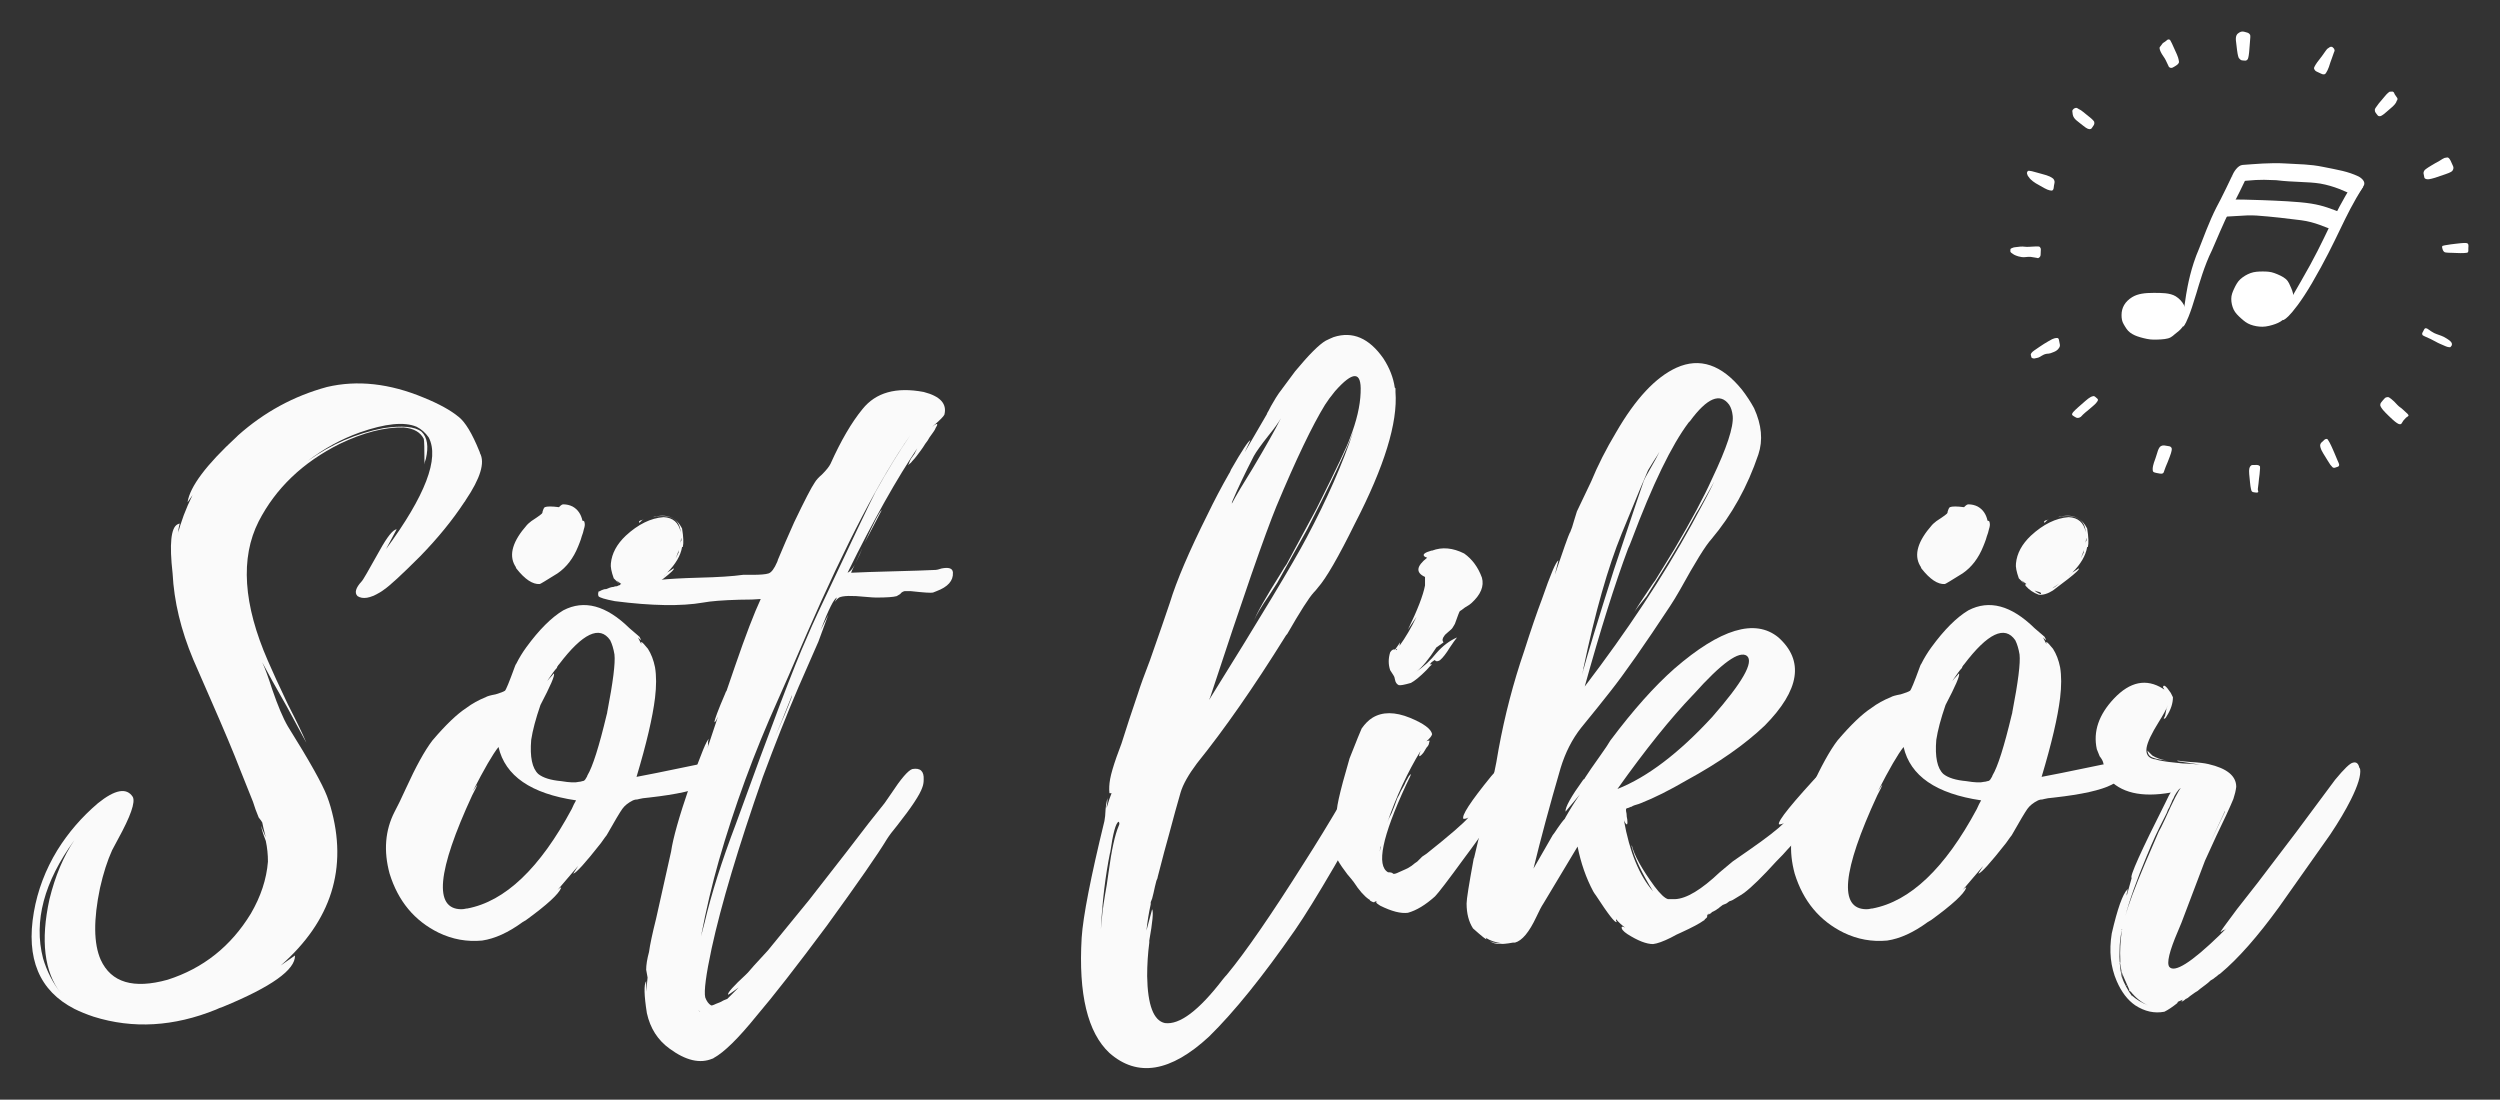 <?xml version="1.0" encoding="UTF-8" standalone="no"?>
<!-- Created with Inkscape (http://www.inkscape.org/) -->

<svg
   xmlns:osb="http://www.openswatchbook.org/uri/2009/osb"
   xmlns:dc="http://purl.org/dc/elements/1.1/"
   xmlns:cc="http://creativecommons.org/ns#"
   xmlns:rdf="http://www.w3.org/1999/02/22-rdf-syntax-ns#"
   xmlns:svg="http://www.w3.org/2000/svg"
   xmlns="http://www.w3.org/2000/svg"
   xmlns:sodipodi="http://sodipodi.sourceforge.net/DTD/sodipodi-0.dtd"
   xmlns:inkscape="http://www.inkscape.org/namespaces/inkscape"
   width="158.551mm"
   height="69.741mm"
   viewBox="0 0 158.551 69.741"
   version="1.1"
   id="svg8"
   inkscape:version="0.92.4 (5da689c313, 2019-01-14)"
   sodipodi:docname="sl_logo_white.svg"
   inkscape:export-filename="C:\Users\erikh\OneDrive\Dokument\SL logo\SL_logo_black.png"
   inkscape:export-xdpi="192.12392"
   inkscape:export-ydpi="192.12392">
  <rect x="0" y="0" width="158.551" height="69.741" fill="#333333" stroke="none"/>
  <defs
     id="defs2">
    <inkscape:path-effect
       effect="taper_stroke"
       id="path-effect12883"
       is_visible="true"
       stroke_width="3"
       attach_start="0.2"
       end_offset="1e-07"
       smoothing="1"
       jointype="bevel"
       miter_limit="100" />
    <inkscape:path-effect
       effect="taper_stroke"
       id="path-effect12881"
       is_visible="true"
       stroke_width="4"
       attach_start="2"
       end_offset="1e-05"
       smoothing="1"
       jointype="bevel"
       miter_limit="100" />
    <linearGradient
       id="linearGradient7567"
       osb:paint="solid">
      <stop
         style="stop-color:#000000;stop-opacity:1;"
         offset="0"
         id="stop7565" />
    </linearGradient>
  </defs>
  <sodipodi:namedview
     id="base"
     pagecolor="#000000"
     bordercolor="#666666"
     borderopacity="1.0"
     inkscape:pageopacity="1"
     inkscape:pageshadow="2"
     inkscape:zoom="1.4142136"
     inkscape:cx="173.6334"
     inkscape:cy="-1.0388153"
     inkscape:document-units="mm"
     inkscape:current-layer="layer1"
     showgrid="false"
     inkscape:window-width="2256"
     inkscape:window-height="1410"
     inkscape:window-x="-11"
     inkscape:window-y="-11"
     inkscape:window-maximized="1"
     inkscape:pagecheckerboard="false"
     fit-margin-top="2"
     fit-margin-left="2"
     fit-margin-right="2"
     fit-margin-bottom="2" />
  <g
     inkscape:label="Layer 1"
     inkscape:groupmode="layer"
     id="layer1"
     transform="translate(-26.072,-51.936)"
     style="display:inline">
    <g
       id="g1003"
       transform="translate(0,-35.454)"
       style="fill:#ffffff;fill-opacity:1">
      <g
         id="g975"
         style="fill:#ffffff;fill-opacity:1">
        <path
           style="fill:#ffffff;fill-opacity:1;stroke:none;stroke-width:0.038;stroke-linecap:square;stroke-linejoin:miter;stroke-miterlimit:1.3;stroke-dasharray:none;stroke-dashoffset:0;stroke-opacity:1;paint-order:markers fill stroke"
           inkscape:transform-center-x="-0.25455976"
           inkscape:transform-center-y="-90.68558"
           d="m 168.42,89.409 c 0.063,0.018 0.124,0.03 0.185,0.052 0.099,0.029 0.161,0.117 0.155,0.118 0.044,0.035 0.033,0.206 8.5e-4,0.525 -0.017,0.189 -0.033,0.402 -0.047,0.591 -0.031,0.324 -0.075,0.413 -0.077,0.422 0.005,-0.004 -0.055,0.127 -0.173,0.118 -0.077,-0.011 -0.139,1.91e-4 -0.216,-0.019 -0.122,-0.025 -0.192,-0.169 -0.199,-0.166 -0.004,0.009 -0.059,-0.143 -0.102,-0.481 -0.014,-0.201 -0.056,-0.399 -0.072,-0.603 -0.029,-0.326 0.075,-0.429 0.214,-0.513 0.128,-0.077 0.222,-0.071 0.332,-0.043 z"
           id="rect851"
           inkscape:connector-curvature="0"
           sodipodi:nodetypes="cccccccccccccc" />
        <path
           inkscape:connector-curvature="0"
           id="use9197"
           d="m 173.842,90.369 c 0.008,-0.004 0.094,-0.026 0.137,-0.003 0.033,0.012 0.06,0.054 0.085,0.075 0.057,0.028 0.071,0.167 0.07,0.17 -0.003,0.004 -0.058,0.13 -0.165,0.451 -0.065,0.178 -0.142,0.383 -0.197,0.575 -0.113,0.317 -0.237,0.452 -0.239,0.444 -0.009,0.005 -0.095,0.068 -0.251,-0.016 -0.097,-0.038 -0.187,-0.096 -0.287,-0.135 -0.154,-0.069 -0.175,-0.228 -0.167,-0.221 -0.009,0.003 0.027,-0.122 0.196,-0.36 0.108,-0.142 0.217,-0.286 0.319,-0.419 0.171,-0.243 0.309,-0.437 0.317,-0.436"
           inkscape:transform-center-y="-90.68558"
           inkscape:transform-center-x="-0.25455976"
           style="fill:#ffffff;fill-opacity:1;stroke:none;stroke-width:0.038;stroke-linecap:square;stroke-linejoin:miter;stroke-miterlimit:1.3;stroke-dasharray:none;stroke-dashoffset:0;stroke-opacity:1;paint-order:markers fill stroke"
           sodipodi:nodetypes="ccccccccccccc" />
        <path
           inkscape:connector-curvature="0"
           id="use9199"
           d="m 177.814,93.197 c 0.12,0.061 0.077,0.081 0.14,0.186 0.038,0.065 0.109,0.146 0.144,0.207 0.075,0.121 -0.038,0.202 -0.033,0.201 0.01,0.003 -0.021,0.148 -0.241,0.349 -0.122,0.106 -0.279,0.25 -0.416,0.361 -0.216,0.193 -0.344,0.251 -0.342,0.243 0.006,0.003 -0.125,0.053 -0.201,-0.038 -0.054,-0.06 -0.087,-0.11 -0.123,-0.164 -0.082,-0.09 -0.05,-0.24 -0.052,-0.237 -0.004,-0.005 0.064,-0.114 0.248,-0.358 0.116,-0.142 0.244,-0.278 0.361,-0.428 0.192,-0.242 0.324,-0.312 0.321,-0.312"
           inkscape:transform-center-y="-90.68558"
           inkscape:transform-center-x="-0.25455976"
           style="fill:#ffffff;fill-opacity:1;stroke:none;stroke-width:0.038;stroke-linecap:square;stroke-linejoin:miter;stroke-miterlimit:1.3;stroke-dasharray:none;stroke-dashoffset:0;stroke-opacity:1;paint-order:markers fill stroke"
           sodipodi:nodetypes="ccccccccccccc" />
        <path
           inkscape:connector-curvature="0"
           id="use9201"
           d="m 181.286,97.374 c 0.066,0.017 0.112,0.029 0.206,0.212 0.047,0.114 0.097,0.222 0.148,0.326 0.091,0.175 -0.052,0.336 -0.062,0.336 0.006,-0.004 -0.064,0.074 -0.417,0.191 -0.212,0.064 -0.455,0.163 -0.654,0.223 -0.345,0.106 -0.481,0.104 -0.473,0.097 -0.008,-0.005 -0.183,0.008 -0.211,-0.118 -0.019,-0.078 -0.035,-0.148 -0.043,-0.222 -0.033,-0.115 0.058,-0.236 0.056,-0.227 -0.009,-0.009 0.131,-0.128 0.419,-0.298 0.177,-0.106 0.344,-0.205 0.525,-0.3 0.18,-0.113 0.22,-0.144 0.324,-0.188"
           inkscape:transform-center-y="-90.68558"
           inkscape:transform-center-x="-0.25455976"
           style="fill:#ffffff;fill-opacity:1;stroke:none;stroke-width:0.038;stroke-linecap:square;stroke-linejoin:miter;stroke-miterlimit:1.3;stroke-dasharray:none;stroke-dashoffset:0;stroke-opacity:1;paint-order:markers fill stroke"
           sodipodi:nodetypes="ccccccccccccc" />
        <path
           inkscape:connector-curvature="0"
           id="use9203"
           d="m 182.615,102.901 c 0.012,0.042 0.009,0.124 9.7e-4,0.209 0.005,0.055 -0.008,0.126 -0.001,0.176 0.007,0.102 -0.07,0.132 -0.075,0.131 -0.001,-0.004 -0.144,0.032 -0.437,0.025 -0.166,0.002 -0.36,-0.017 -0.533,-0.018 -0.295,10e-4 -0.439,-0.029 -0.437,-0.031 3.5e-4,0.009 -0.095,-0.048 -0.125,-0.127 -0.022,-0.041 -0.041,-0.108 -0.051,-0.166 -0.033,-0.078 0.031,-0.124 0.039,-0.122 -0.006,-0.003 0.182,-0.048 0.518,-0.093 0.197,-0.03 0.431,-0.045 0.627,-0.072 0.345,-0.031 0.379,-0.007 0.436,0.024"
           inkscape:transform-center-y="-90.68558"
           inkscape:transform-center-x="-0.25455976"
           style="fill:#ffffff;fill-opacity:1;stroke:none;stroke-width:0.038;stroke-linecap:square;stroke-linejoin:miter;stroke-miterlimit:1.3;stroke-dasharray:none;stroke-dashoffset:0;stroke-opacity:1;paint-order:markers fill stroke"
           sodipodi:nodetypes="ccccccccccccc" />
        <path
           inkscape:connector-curvature="0"
           id="use9205"
           d="m 181.539,109.332 c -0.008,0.017 -0.041,0.033 -0.05,0.064 -0.023,0.038 -0.206,-0.005 -0.214,-0.01 0.007,0.01 -0.127,-0.045 -0.454,-0.19 -0.189,-0.077 -0.402,-0.217 -0.603,-0.308 -0.329,-0.146 -0.499,-0.223 -0.49,-0.229 -0.002,-0.007 -0.077,-0.07 -0.024,-0.172 0.023,-0.053 0.082,-0.128 0.101,-0.19 0.043,-0.109 0.127,-0.089 0.132,-0.09 0.126,0.022 0.18,0.132 0.507,0.304 0.183,0.091 0.417,0.144 0.611,0.241 0.315,0.172 0.438,0.276 0.491,0.364 0.053,0.088 0.024,0.175 -0.005,0.217 z"
           inkscape:transform-center-y="-90.68558"
           inkscape:transform-center-x="-0.25455976"
           style="fill:#ffffff;fill-opacity:1;stroke:none;stroke-width:0.038;stroke-linecap:square;stroke-linejoin:miter;stroke-miterlimit:1.3;stroke-dasharray:none;stroke-dashoffset:0;stroke-opacity:1;paint-order:markers fill stroke"
           sodipodi:nodetypes="ccccccccccczc" />
        <path
           inkscape:connector-curvature="0"
           id="use9207"
           d="m 178.657,113.886 c -0.009,0.01 -0.08,0.086 -0.161,0.177 -0.038,0.054 -0.073,0.122 -0.115,0.183 -0.074,0.103 -0.202,0.015 -0.205,0.025 -0.009,-0.006 -0.128,-0.056 -0.377,-0.284 -0.15,-0.131 -0.304,-0.292 -0.443,-0.429 -0.249,-0.246 -0.311,-0.403 -0.309,-0.411 -0.006,0.009 -0.061,-0.118 0.051,-0.249 0.066,-0.081 0.132,-0.167 0.198,-0.232 0.107,-0.128 0.275,-0.087 0.273,-0.079 0.002,-0.007 0.261,0.151 0.546,0.483 0.149,0.159 0.196,0.144 0.356,0.299 0.266,0.257 0.384,0.313 0.34,0.401"
           inkscape:transform-center-y="-90.68558"
           inkscape:transform-center-x="-0.25455976"
           style="fill:#ffffff;fill-opacity:1;stroke:none;stroke-width:0.038;stroke-linecap:square;stroke-linejoin:miter;stroke-miterlimit:1.3;stroke-dasharray:none;stroke-dashoffset:0;stroke-opacity:1;paint-order:markers fill stroke"
           sodipodi:nodetypes="ccccccccccccc" />
        <path
           inkscape:connector-curvature="0"
           id="use9209"
           d="m 174.418,116.841 c 0.007,8.8e-4 0.021,0.111 -0.076,0.148 -0.063,0.024 -0.128,0.038 -0.184,0.062 -0.085,0.036 -0.176,-0.036 -0.17,-0.044 -0.117,-0.131 -0.118,-0.111 -0.286,-0.392 -0.105,-0.159 -0.202,-0.334 -0.3,-0.488 -0.168,-0.265 -0.186,-0.454 -0.18,-0.448 -0.004,-0.003 -0.026,-0.119 0.078,-0.227 0.07,-0.052 0.127,-0.109 0.185,-0.172 0.114,-0.09 0.195,-0.043 0.198,-0.034 -3e-5,0.006 0.095,0.112 0.232,0.407 0.082,0.171 0.166,0.374 0.241,0.549 0.128,0.309 0.238,0.566 0.238,0.557"
           inkscape:transform-center-y="-90.68558"
           inkscape:transform-center-x="-0.25455976"
           style="fill:#ffffff;fill-opacity:1;stroke:none;stroke-width:0.038;stroke-linecap:square;stroke-linejoin:miter;stroke-miterlimit:1.3;stroke-dasharray:none;stroke-dashoffset:0;stroke-opacity:1;paint-order:markers fill stroke"
           sodipodi:nodetypes="ccccccccccccc" />
        <path
           inkscape:connector-curvature="0"
           id="use9211"
           d="m 169.181,118.63 c -0.055,0.001 -0.118,-0.014 -0.174,-0.021 -0.106,-0.004 -0.145,-0.091 -0.146,-0.092 -0.004,-0.004 -0.061,-0.194 -0.089,-0.502 -0.023,-0.187 -0.041,-0.377 -0.055,-0.564 -0.03,-0.308 0.033,-0.435 0.039,-0.429 -0.002,0.008 0.039,-0.14 0.176,-0.14 0.09,-0.005 0.167,-10e-4 0.255,-0.005 0.153,-0.007 0.222,0.096 0.216,0.103 0.004,0.008 0.011,0.155 -0.027,0.479 -0.023,0.184 -0.053,0.398 -0.068,0.593 -0.04,0.33 -0.061,0.396 -0.027,0.462 0.034,0.066 -0.002,0.131 -0.101,0.116 z"
           inkscape:transform-center-y="-90.68558"
           inkscape:transform-center-x="-0.25455976"
           style="fill:#ffffff;fill-opacity:1;stroke:none;stroke-width:0.038;stroke-linecap:square;stroke-linejoin:miter;stroke-miterlimit:1.3;stroke-dasharray:none;stroke-dashoffset:0;stroke-opacity:1;paint-order:markers fill stroke"
           sodipodi:nodetypes="ccccccccccczc" />
        <path
           inkscape:connector-curvature="0"
           id="use9213"
           d="m 163.051,117.425 c -0.006,-0.003 -0.072,-0.007 -0.174,-0.032 -0.068,-0.018 -0.119,-0.019 -0.174,-0.043 -0.097,-0.034 -0.096,-0.09 -0.101,-0.131 -0.007,-0.061 -0.028,-0.168 0.073,-0.488 0.062,-0.184 0.144,-0.384 0.193,-0.57 0.087,-0.31 0.136,-0.351 0.158,-0.391 0.031,-0.055 0.14,-0.147 0.303,-0.13 0.103,0.012 0.221,0.033 0.311,0.05 0.163,0.032 0.169,0.161 0.164,0.166 0.007,-3.3e-4 0.012,0.151 -0.127,0.502 -0.077,0.195 -0.164,0.444 -0.256,0.638 -0.143,0.353 -0.096,0.407 -0.26,0.436"
           inkscape:transform-center-y="-90.68558"
           inkscape:transform-center-x="-0.25455976"
           style="fill:#ffffff;fill-opacity:1;stroke:none;stroke-width:0.038;stroke-linecap:square;stroke-linejoin:miter;stroke-miterlimit:1.3;stroke-dasharray:none;stroke-dashoffset:0;stroke-opacity:1;paint-order:markers fill stroke"
           sodipodi:nodetypes="cccsccccccccc" />
        <path
           inkscape:connector-curvature="0"
           id="use9215"
           d="m 157.693,113.846 c -0.052,-0.033 -0.118,-0.061 -0.163,-0.102 -0.095,-0.061 -0.017,-0.156 -0.015,-0.159 -0.004,-0.01 0.079,-0.121 0.342,-0.354 0.149,-0.139 0.318,-0.275 0.472,-0.414 0.257,-0.232 0.428,-0.292 0.423,-0.283 0.009,-0.004 0.113,-0.055 0.185,0.01 0.042,0.034 0.095,0.074 0.141,0.121 0.073,0.059 0.05,0.116 0.012,0.178 -0.05,0.056 -0.053,0.11 -0.305,0.32 -0.137,0.13 -0.327,0.27 -0.47,0.395 -0.251,0.21 -0.229,0.264 -0.358,0.313 -0.081,0.032 -0.177,0.04 -0.265,-0.024 z"
           inkscape:transform-center-y="-90.68558"
           inkscape:transform-center-x="-0.25455976"
           style="fill:#ffffff;fill-opacity:1;stroke:none;stroke-width:0.038;stroke-linecap:square;stroke-linejoin:miter;stroke-miterlimit:1.3;stroke-dasharray:none;stroke-dashoffset:0;stroke-opacity:1;paint-order:markers fill stroke"
           sodipodi:nodetypes="ccccccccccccc" />
        <path
           inkscape:connector-curvature="0"
           id="use9217"
           d="m 155.082,110.127 c -0.005,0.003 -0.169,-0.007 -0.18,-0.087 -0.006,-0.05 -0.023,-0.09 -0.036,-0.145 -0.015,-0.089 0.127,-0.209 0.118,-0.201 10e-4,-0.007 0.116,-0.094 0.432,-0.306 0.184,-0.126 0.387,-0.255 0.587,-0.368 0.33,-0.205 0.461,-0.187 0.459,-0.19 0.005,10e-4 0.158,-0.054 0.188,0.11 0.021,0.093 0.042,0.211 0.059,0.296 0.025,0.166 -0.071,0.233 -0.062,0.224 0.005,1.3e-4 -0.061,0.145 -0.303,0.245 -0.146,0.061 -0.27,0.119 -0.465,0.121 -0.288,0.045 -0.396,0.221 -0.593,0.258"
           inkscape:transform-center-y="-90.68558"
           inkscape:transform-center-x="-0.25455976"
           style="fill:#ffffff;fill-opacity:1;stroke:none;stroke-width:0.038;stroke-linecap:square;stroke-linejoin:miter;stroke-miterlimit:1.3;stroke-dasharray:none;stroke-dashoffset:0;stroke-opacity:1;paint-order:markers fill stroke"
           sodipodi:nodetypes="ccccccccccccc" />
        <path
           inkscape:connector-curvature="0"
           id="use9219"
           d="m 153.668,103.45 c -0.007,0.006 -0.112,-0.074 -0.099,-0.132 0.01,-0.042 -0.002,-0.086 0.006,-0.118 0.004,-0.06 0.172,-0.103 0.167,-0.102 -0.002,-0.009 0.116,-0.038 0.463,-0.068 0.21,-0.019 0.336,0.033 0.549,0.013 0.358,-0.029 0.619,-0.029 0.619,-0.019 -0.002,-0.01 0.133,0.028 0.13,0.2 -0.004,0.102 -0.005,0.211 -0.014,0.319 -0.002,0.172 -0.166,0.221 -0.162,0.22 0.008,-2.6e-4 -0.141,-0.036 -0.459,-0.08 -0.198,-0.024 -0.397,0.043 -0.58,0.011 -0.322,-0.047 -0.481,-0.158 -0.482,-0.15"
           inkscape:transform-center-y="-90.68558"
           inkscape:transform-center-x="-0.25455976"
           style="fill:#ffffff;fill-opacity:1;stroke:none;stroke-width:0.038;stroke-linecap:square;stroke-linejoin:miter;stroke-miterlimit:1.3;stroke-dasharray:none;stroke-dashoffset:0;stroke-opacity:1;paint-order:markers fill stroke"
           sodipodi:nodetypes="ccccccccccccc" />
        <path
           inkscape:connector-curvature="0"
           id="use9221"
           d="m 154.679,98.544 c 0.001,-4.53e-4 -0.066,-0.15 -0.058,-0.201 0.017,-0.038 0.025,-0.053 0.044,-0.09 0.016,-0.055 0.174,-0.022 0.169,-0.022 -0.001,-0.004 0.126,0.014 0.44,0.109 0.192,0.063 0.406,0.101 0.587,0.165 0.33,0.104 0.441,0.234 0.436,0.229 -0.01,-9.73e-4 0.102,0.08 0.072,0.258 -0.026,0.103 -0.042,0.228 -0.053,0.329 -0.033,0.181 -0.141,0.159 -0.149,0.155 0.008,-0.002 -0.155,0.01 -0.454,-0.16 -0.181,-0.102 -0.36,-0.202 -0.536,-0.305 -0.284,-0.176 -0.417,-0.346 -0.409,-0.354"
           inkscape:transform-center-y="-90.68558"
           inkscape:transform-center-x="-0.25455976"
           style="fill:#ffffff;fill-opacity:1;stroke:none;stroke-width:0.038;stroke-linecap:square;stroke-linejoin:miter;stroke-miterlimit:1.3;stroke-dasharray:none;stroke-dashoffset:0;stroke-opacity:1;paint-order:markers fill stroke"
           sodipodi:nodetypes="ccccccccccccc" />
        <path
           inkscape:connector-curvature="0"
           id="use9223"
           d="m 157.498,94.428 c 0.003,-0.047 0.052,-0.11 0.102,-0.149 0.025,-0.009 0.07,-0.037 0.108,-0.045 0.062,-0.024 0.168,0.051 0.168,0.051 0.045,0.051 0.102,0.026 0.312,0.204 0.133,0.101 0.263,0.211 0.398,0.321 0.218,0.167 0.305,0.297 0.297,0.293 -0.007,-0.002 0.045,0.118 -0.019,0.217 -0.047,0.064 -0.087,0.134 -0.13,0.195 -0.069,0.098 -0.194,0.06 -0.203,0.053 0.007,0.005 -0.091,6.03e-4 -0.334,-0.198 -0.133,-0.116 -0.307,-0.228 -0.44,-0.349 -0.233,-0.197 -0.23,-0.393 -0.234,-0.388"
           inkscape:transform-center-y="-90.68558"
           inkscape:transform-center-x="-0.25455976"
           style="fill:#ffffff;fill-opacity:1;stroke:none;stroke-width:0.038;stroke-linecap:square;stroke-linejoin:miter;stroke-miterlimit:1.3;stroke-dasharray:none;stroke-dashoffset:0;stroke-opacity:1;paint-order:markers fill stroke"
           sodipodi:nodetypes="ccccccccccccc" />
        <path
           inkscape:connector-curvature="0"
           id="use9225"
           d="m 163.225,90.142 c -0.005,-0.009 0.075,-0.056 0.159,-0.111 0.047,-0.041 0.106,-0.088 0.147,-0.117 0.076,-0.058 0.181,0.012 0.172,0.018 -0.006,-0.001 0.081,0.122 0.203,0.41 0.076,0.171 0.159,0.346 0.231,0.511 0.125,0.286 0.123,0.457 0.128,0.465 0.006,-3.93e-4 -0.011,0.118 -0.144,0.202 -0.072,0.06 -0.152,0.091 -0.24,0.146 -0.146,0.084 -0.254,-0.034 -0.256,-0.033 0.008,-0.003 -0.062,-0.116 -0.201,-0.424 -0.084,-0.179 -0.234,-0.338 -0.32,-0.531 -0.144,-0.317 -0.019,-0.335 -0.029,-0.334"
           inkscape:transform-center-y="-90.68558"
           inkscape:transform-center-x="-0.25455976"
           style="fill:#ffffff;fill-opacity:1;stroke:none;stroke-width:0.038;stroke-linecap:square;stroke-linejoin:miter;stroke-miterlimit:1.3;stroke-dasharray:none;stroke-dashoffset:0;stroke-opacity:1;paint-order:markers fill stroke"
           sodipodi:nodetypes="ccccccccccccc" />
      </g>
      <g
         style="display:inline;fill:#ffffff;fill-opacity:1"
         transform="matrix(-0.228,-0.028,0.115,-0.259,243.392,226.115)"
         id="g15748">
        <g
           transform="matrix(1.031,0.111,-0.168,0.952,263.355,79.782)"
           id="g15720"
           style="fill:#ffffff;fill-opacity:1">
          <path
             inkscape:original-d="m 298.62145,302.59007 c -0.82329,19.52501 2.0671,24.33178 1.78239,34.89797"
             inkscape:path-effect="#path-effect12883"
             sodipodi:nodetypes="cc"
             inkscape:connector-curvature="0"
             d="m 300.017,312.663 c -0.139,-5.171 -0.318,-7.331 -0.695,-8.783 -0.331,-1.272 -0.701,-1.29 -0.701,-1.29 0,0 -0.379,-0.018 -0.798,1.237 -0.38,1.136 -0.938,3.911 -0.804,8.916 0.313,11.71 2.107,16.48 1.886,24.705 l 2.999,0.081 c 0.234,-8.681 -1.58,-13.445 -1.886,-24.866 z"
             id="path15724"
             style="fill:#ffffff;fill-opacity:1;fill-rule:nonzero;stroke:none;stroke-width:2.394;stroke-linecap:butt;stroke-linejoin:miter;stroke-miterlimit:4;stroke-dasharray:none;stroke-opacity:1" />
          <path
             sodipodi:nodetypes="ccccscccscccscccccc"
             transform="matrix(-0.973,0.233,-0.554,-0.833,0,0)"
             style="fill:#ffffff;fill-opacity:1;stroke:none;stroke-width:2.471;stroke-linecap:square;stroke-linejoin:miter;stroke-miterlimit:4;stroke-dasharray:none;stroke-dashoffset:0;stroke-opacity:1;paint-order:markers fill stroke"
             d="m -83.633,-393.165 c 0,1.01 -0.21,2 -0.606,2.914 -0.392,0.905 -0.967,1.737 -1.702,2.444 -0.743,0.714 -1.321,1.093 -2.274,1.471 -0.943,0.374 -2.259,0.749 -3.299,0.749 -1.04,0 -2.059,-0.198 -3.002,-0.571 -0.953,-0.377 -1.63,-0.97 -2.373,-1.684 -0.735,-0.707 -1.508,-1.503 -1.9,-2.408 -0.396,-0.915 -0.606,-1.904 -0.606,-2.914 0,-1.01 0.309,-1.822 0.705,-2.737 0.392,-0.905 0.868,-1.914 1.603,-2.621 0.743,-0.714 1.618,-1.271 2.571,-1.648 0.943,-0.374 2.028,-0.429 3.068,-0.429 1.04,0 1.993,0.056 2.936,0.429 0.953,0.377 2.191,0.934 2.934,1.648 0.735,0.707 0.947,1.539 1.339,2.444 0.396,0.915 0.606,1.904 0.606,2.914 v 0 0"
             id="path13677"
             inkscape:connector-curvature="0" />
        </g>
        <g
           transform="translate(249.786,95.19)"
           id="g15738"
           style="fill:#ffffff;fill-opacity:1">
          <path
             inkscape:original-d="m 296.14564,301.4519 c 1.19465,7.01599 3.26271,13.60938 3.14755,18.55652 0.32109,14.98925 0.0536,5.52957 -0.3821,17.60541"
             inkscape:path-effect="#path-effect12881"
             style="fill:#ffffff;fill-opacity:1;fill-rule:nonzero;stroke:none;stroke-width:2.54;stroke-linecap:butt;stroke-linejoin:miter;stroke-miterlimit:4;stroke-dasharray:none;stroke-opacity:1"
             id="path15742"
             d="m 300.91,337.686 c 0.076,-2.081 0.137,-3.846 0.266,-5.656 0.042,-0.61 0.12,-1.268 0.171,-1.97 0.242,-3.527 -0.14,-7.75 -0.257,-10.05 -0.043,-4.595 -1.313,-8.922 -1.97,-11.062 -0.721,-2.347 -1.486,-4.432 -1.835,-5.326 -0.861,-2.207 -1.139,-2.171 -1.139,-2.171 0,0 -0.36,0.05 -0.251,2.466 0.061,1.35 0.244,2.87 0.676,5.643 0.317,2.033 1.156,6.66 0.926,10.446 -0.015,2.27 0.194,6.866 -0.071,9.741 -0.052,0.585 -0.139,1.239 -0.202,1.975 -0.159,1.893 -0.237,3.75 -0.311,5.819 l 1.991,0.072 c -2e-5,3.6e-4 0.007,6.2e-4 0.007,6.2e-4 0,0 0.007,2.6e-4 0.007,-1e-4 z"
             inkscape:connector-curvature="0"
             sodipodi:nodetypes="ccc" />
          <path
             sodipodi:nodetypes="ccccscscscscccc"
             transform="matrix(-0.994,0.108,-0.451,-0.893,0,0)"
             style="fill:#ffffff;fill-opacity:1;stroke:none;stroke-width:2.474;stroke-linecap:square;stroke-linejoin:miter;stroke-miterlimit:4;stroke-dasharray:none;stroke-dashoffset:0;stroke-opacity:1;paint-order:markers fill stroke"
             d="m -136.371,-357.032 c 0,0.876 -0.257,1.733 -0.74,2.52 -0.434,0.705 -1.049,1.354 -1.826,1.909 -0.851,0.608 -1.222,1.198 -2.318,1.51 -1.022,0.291 -2.757,0.324 -3.878,0.324 -1.121,0 -2.465,-0.322 -3.487,-0.612 -1.096,-0.312 -1.859,-0.614 -2.71,-1.222 -0.777,-0.555 -1.246,-1.42 -1.679,-2.125 -0.484,-0.787 -0.594,-1.548 -0.594,-2.424 0,-1.911 0.904,-3.503 2.792,-4.651 1.529,-0.931 3.477,-1.119 5.643,-1.119 2.166,0 4.427,-0.028 5.956,0.903 1.888,1.149 2.841,3.076 2.841,4.987 v 0 0"
             id="path13673"
             inkscape:connector-curvature="0" />
        </g>
        <path
           style="fill:#ffffff;fill-opacity:1;fill-rule:evenodd;stroke:none;stroke-width:0.932"
           d="m 517.063,423.228 c 3.199,0.523 6.211,1.427 10.215,1.457 3.461,0.025 8.469,-0.01 12.257,-0.181 3.588,-0.161 6.634,-1.141 10.294,-1.338 0,0 0.007,0.624 0.015,1.388 0.005,0.447 0.01,0.941 0.015,1.388 0.008,0.765 0.015,1.389 0.015,1.389 -3.66,0.393 -6.321,0.646 -9.973,0.909 -3.647,0.263 -9.646,0.716 -13.34,0.596 -3.6,-0.117 -5.874,-0.656 -9.57,-1.373 0,0 0.011,-0.634 0.024,-1.412 0.008,-0.454 0.016,-0.957 0.024,-1.411 0.013,-0.778 0.024,-1.412 0.024,-1.412"
           id="rect15744"
           inkscape:connector-curvature="0"
           sodipodi:nodetypes="cccccccsscccc" />
        <path
           style="fill:#ffffff;fill-opacity:1;fill-rule:evenodd;stroke:none"
           d="m 515.518,431.765 c 3.664,0.949 7.057,1.801 10.997,1.979 3.581,0.107 7.22,-0.476 12.044,-0.471 5.399,-0.351 5.796,-0.649 9.708,-1.328 l 2.429,0.93 c 0.045,1.082 -0.257,2.733 -1.477,2.98 -3.097,0.542 -7.023,1.348 -11.117,1.563 -3.97,0.209 -6.505,0.536 -10.366,0.283 -4.229,-0.276 -7.036,-0.321 -10.518,-1.226 0,0 -2.733,-0.762 -2.375,-2.143 0.109,-0.413 0.229,-0.87 0.337,-1.283 0.186,-0.707 0.337,-1.284 0.337,-1.284"
           id="rect15746"
           inkscape:connector-curvature="0"
           sodipodi:nodetypes="cccccccccccc" />
      </g>
    </g>
    <g
       aria-label="Söt likör"
       style="font-style:normal;font-weight:normal;font-size:45.128px;line-height:1.25;font-family:sans-serif;letter-spacing:0px;word-spacing:0px;fill:#fafafa;fill-opacity:1;stroke:none;stroke-width:1.128"
       id="text13774"
       transform="translate(0,-35.454)">
      <path
         d="m 55.157,113.825 q 0.632,0.496 1.309,2.166 0.045,0.09 0.045,0.135 0.496,0.903 -0.903,2.978 -0.045,0.09 -0.09,0.135 -1.128,1.715 -2.798,3.43 -1.76,1.76 -2.302,2.121 -0.181,0.135 -0.271,0.181 -0.903,0.542 -1.399,0.226 -0.316,-0.316 0.271,-0.948 0.045,0 1.128,-1.941 0.722,-1.309 1.083,-1.354 0,0 -0.677,1.264 3.746,-5.099 2.708,-7.085 -0.316,-0.451 -0.767,-0.677 -1.173,-0.496 -3.61,0.361 -1.76,0.632 -3.294,1.805 2.211,-1.579 4.784,-2.076 1.805,-0.271 2.437,0.226 0.542,0.542 0.271,1.715 -0.09,0.226 -0.09,0.361 0,-1.489 -0.045,-1.625 -0.316,-0.632 -1.264,-0.722 -1.805,-0.045 -4.062,1.038 -3.52,1.76 -5.145,4.919 -1.76,3.475 0.587,8.845 0.406,0.948 1.264,2.753 0.857,1.67 1.173,2.437 -0.406,-0.767 -1.218,-2.256 -1.083,-1.895 -1.579,-2.843 0.271,0.587 0.632,1.715 0.542,1.579 0.993,2.347 2.031,3.249 2.482,4.423 0.135,0.361 0.226,0.677 1.67,5.822 -3.159,10.064 l 0.903,-0.632 q 0.045,1.354 -4.558,3.249 -0.271,0.09 -0.451,0.181 -4.016,1.625 -7.762,0.451 -0.677,-0.226 -1.218,-0.496 -3.339,-1.715 -2.572,-6.137 0.361,-2.076 1.489,-3.926 1.038,-1.67 2.572,-2.978 1.625,-1.309 2.211,-0.406 0.271,0.496 -0.948,2.708 -0.271,0.496 -0.361,0.677 -0.451,0.993 -0.767,2.392 -0.632,3.024 0.045,4.558 0.993,2.166 4.242,1.264 3.385,-1.083 5.28,-4.197 0.948,-1.625 1.083,-3.294 0,-0.677 -0.135,-1.309 -0.316,-0.812 -0.271,-0.948 0,0.135 0.271,0.722 -0.181,-0.677 -0.226,-0.948 -0.045,-0.09 -0.226,-0.316 -0.226,-0.542 -0.361,-0.993 l -0.812,-2.031 q -0.587,-1.534 -1.895,-4.513 -0.722,-1.67 -1.083,-2.482 -1.173,-2.798 -1.309,-5.461 -0.316,-2.798 0.316,-3.114 0.09,-0.045 0.135,-0.045 l -0.045,0.181 q -0.045,0.181 -0.045,0.361 l -0.045,0.181 q 0.316,-1.264 0.948,-2.527 l -0.316,0.451 q 0.226,-1.489 3.114,-4.152 0.045,-0.045 0.09,-0.09 2.482,-2.211 5.641,-3.069 2.888,-0.677 6.137,0.677 1.444,0.587 2.211,1.218 z m -25.227,36.554 q -1.579,-2.031 -0.722,-5.957 0.542,-2.211 1.579,-3.746 -2.888,3.971 -1.986,7.491 0.361,1.218 1.128,2.211 z m 11.643,-26.265 v 0.632 z"
         style="font-style:normal;font-variant:normal;font-weight:normal;font-stretch:normal;font-size:45.128px;font-family:'Playlist Script';-inkscape-font-specification:'Playlist Script, Normal';font-variant-ligatures:normal;font-variant-caps:normal;font-variant-numeric:normal;font-feature-settings:normal;text-align:start;writing-mode:lr-tb;text-anchor:start;fill:#fafafa;fill-opacity:1;stroke-width:1.128"
         id="path965"
         inkscape:connector-curvature="0" />
      <path
         d="m 71.315,135.893 q 1.173,1.489 -4.062,2.076 -0.361,0.045 -0.406,0.045 -0.045,0 -0.226,0.045 -0.135,0.045 -0.271,0.045 l -0.135,0.045 q -0.451,0.226 -0.677,0.542 -0.226,0.316 -0.993,1.67 -0.045,0.045 -0.361,0.496 -1.489,1.895 -1.76,1.941 0,0 0.316,-0.496 l -1.309,1.534 q 0.226,-0.226 0.226,-0.135 -0.226,0.587 -2.211,2.031 -0.135,0.09 -0.226,0.135 -1.354,0.993 -2.572,1.173 -1.444,0.135 -2.753,-0.496 -2.302,-1.128 -3.114,-3.746 -0.587,-2.166 0.316,-3.926 0.271,-0.496 0.722,-1.489 0.948,-2.076 1.67,-3.024 1.264,-1.489 2.166,-2.076 0.542,-0.406 1.218,-0.677 0.135,-0.09 0.632,-0.181 0.451,-0.135 0.587,-0.226 0.09,-0.045 0.632,-1.534 0.045,-0.135 0.09,-0.181 0.271,-0.542 0.632,-1.038 1.218,-1.67 2.347,-2.347 1.986,-1.038 4.197,1.128 0,0 0.632,0.542 0.09,0.135 0.09,0.226 l -0.181,-0.181 0.181,0.361 0.045,0.045 q -0.09,-0.226 0.135,0 0.271,0.316 0.271,0.316 0.316,0.496 0.451,1.173 0.135,0.812 0,1.941 -0.226,1.85 -1.173,5.009 0.542,-0.09 4.016,-0.812 0.632,-0.181 0.722,-0.09 0.09,0.045 0.135,0.09 z m -15.614,9.116 q 3.61,-0.677 6.634,-6.318 0.135,-0.316 0.271,-0.542 -4.287,-0.632 -4.919,-3.385 -0.542,0.677 -1.625,2.798 l 0.271,-0.406 q 0,0.09 -0.316,0.677 -3.339,7.221 -0.677,7.221 0.135,0 0.316,-0.045 z m 8.89,-12.501 q 0.542,-2.798 0.451,-3.61 -0.09,-0.542 -0.271,-0.903 -0.993,-1.444 -3.249,1.534 l -0.045,0.045 -0.045,0.09 v -0.045 q -0.045,0.135 -0.045,0.135 -0.09,0.09 -0.226,0.271 -0.361,0.496 -0.542,0.812 l 0.135,-0.226 q 0.181,-0.226 0.316,-0.361 0.135,-0.181 0.135,-0.135 0.09,0.181 -0.857,1.986 -0.451,1.309 -0.587,2.211 -0.135,1.625 0.451,2.166 0.451,0.361 1.444,0.451 0.812,0.135 1.128,0.045 0.09,0 0.226,-0.045 0.135,0 0.226,-0.181 0.09,-0.135 0.09,-0.181 0.496,-0.812 1.218,-3.836 0.045,-0.135 0.045,-0.226 z m -3.114,-2.933 0.045,-0.045 z m 7.852,-8.665 q 0.135,0.812 0.045,1.173 h -0.045 q -0.135,0.812 -0.948,1.625 0.361,-0.226 0.406,-0.271 0.135,0.045 -0.677,0.677 -0.587,0.451 -0.948,0.722 -0.496,0.316 -0.903,0.271 -0.496,-0.181 -0.812,-0.542 -0.045,-0.045 -0.045,-0.09 0.045,-0.09 0.135,0 l -0.361,-0.271 q 0.135,0.181 0.181,0.226 l -0.316,-0.316 -0.045,-0.045 q -0.226,-0.632 -0.181,-0.948 0.09,-0.948 0.948,-1.76 1.173,-1.083 2.392,-1.173 0.903,0.045 1.083,0.948 -0.09,-1.173 -1.534,-0.993 -0.135,0.045 -0.226,0.045 1.309,-0.361 1.85,0.722 z m -6.318,-0.496 q 0.135,0 0.135,0.135 0.045,0.135 -0.045,0.406 -0.045,0.226 -0.135,0.451 -0.045,0.181 -0.135,0.406 l -0.09,0.226 q -0.451,1.128 -1.309,1.715 -1.083,0.677 -1.128,0.677 -0.677,0.045 -1.489,-0.993 -0.045,-0.135 -0.09,-0.181 -0.587,-1.038 0.767,-2.572 0.045,-0.045 0.09,-0.09 0.135,-0.135 0.496,-0.361 0.271,-0.181 0.361,-0.271 0.045,-0.045 0.045,-0.135 0.045,-0.181 0.135,-0.271 0.226,-0.09 0.903,0 l 0.045,-0.045 q 0.135,-0.135 0.226,-0.135 0.316,0 0.587,0.135 0.496,0.271 0.632,0.903 z m 3.385,4.648 q 0.045,-0.09 -0.135,-0.135 -0.181,-0.045 -0.271,-0.09 0.135,0.135 0.361,0.226 z m 0.226,-4.513 q -0.09,-0.135 0.181,-0.181 0.045,-0.045 0.09,-0.045 -0.045,0 -0.271,0.226 z m 2.482,1.895 v -0.045 q 0,-0.135 0.045,-0.226 -0.09,0.316 -0.226,0.632 z m 0.181,-0.767 q 0,-0.361 -0.045,0.045 -0.045,0.135 -0.045,0.226 0,-0.135 0.09,-0.271 z m -2.166,3.024 q 0.135,-0.045 0.451,-0.316 z m 1.128,-0.857 q 0.09,-0.045 0.135,-0.09 z m -0.09,0.09 q 0.045,0 0.09,-0.045 z m -0.677,-3.746 q -0.045,0 -0.135,0.045 h -0.045 0.045 q 0.09,-0.045 0.135,-0.045 z"
         style="font-style:normal;font-variant:normal;font-weight:normal;font-stretch:normal;font-size:45.128px;font-family:'Playlist Script';-inkscape-font-specification:'Playlist Script, Normal';font-variant-ligatures:normal;font-variant-caps:normal;font-variant-numeric:normal;font-feature-settings:normal;text-align:start;writing-mode:lr-tb;text-anchor:start;fill:#fafafa;fill-opacity:1;stroke-width:1.128"
         id="path967"
         inkscape:connector-curvature="0" />
      <path
         d="m 86.506,123.663 v 0.045 q 0.045,0.767 -1.038,1.173 -0.135,0.045 -0.226,0.09 -0.181,0.045 -1.399,-0.09 -0.226,0 -0.406,0 -0.181,0.045 -0.271,0.181 -0.135,0.09 -0.226,0.135 -0.316,0.09 -1.309,0.09 -0.181,0 -0.677,-0.045 -1.309,-0.135 -1.67,0.045 -0.135,0.09 -0.271,0.271 l 0.135,-0.271 q -0.271,0.09 -1.038,2.076 l 0.496,-0.993 -0.632,1.715 q -0.271,0.632 -1.264,2.888 -1.083,2.527 -2.256,5.686 -2.347,6.724 -3.249,10.876 -0.542,2.527 -0.406,3.114 0.135,0.361 0.361,0.496 0.045,0.045 0.316,-0.09 0.271,-0.09 0.496,-0.226 l 0.226,-0.09 0.722,-0.722 q -0.677,0.496 -0.677,0.451 -0.045,-0.181 1.128,-1.264 0.09,-0.09 0.135,-0.135 0.135,-0.181 1.264,-1.399 l 2.617,-3.204 q 0.812,-1.038 2.392,-3.069 1.579,-2.076 2.392,-3.069 0.09,-0.135 0.406,-0.587 0.948,-1.444 1.354,-1.579 0.767,-0.135 0.722,0.677 0,0.271 -0.09,0.496 -0.226,0.677 -1.579,2.392 -0.451,0.542 -0.677,0.903 -0.812,1.354 -3.791,5.461 -2.888,3.881 -4.468,5.731 -1.715,2.121 -2.708,2.663 -0.045,0.045 -0.09,0.045 -1.173,0.496 -2.708,-0.632 -1.128,-0.812 -1.444,-2.256 -0.271,-1.715 -0.045,-2.031 v 0.677 l 0.09,-0.903 q -0.045,-0.271 -0.09,-0.496 0,-0.451 0.181,-1.128 0.09,-0.677 0.451,-2.121 0.903,-4.016 0.948,-4.242 0.181,-1.264 1.173,-4.152 0,-0.045 0.135,-0.361 0.903,-2.572 1.083,-2.617 l -0.045,0.135 q 0,0.135 0,0.271 l -0.045,0.181 q 0.045,-0.135 0.677,-2.031 -0.181,0.406 -0.226,0.361 0,-0.226 0.677,-1.805 0.045,-0.135 0.09,-0.181 l 0.542,-1.579 q 0.993,-2.888 1.625,-4.242 -0.451,0.045 -1.354,0.045 -1.579,0.045 -2.302,0.181 -2.076,0.361 -5.596,-0.09 -0.948,-0.181 -1.038,-0.316 -0.045,-0.135 0,-0.271 0,-0.045 0.09,-0.045 0.045,-0.045 0.181,-0.09 0.09,-0.045 0.226,-0.045 0.09,-0.045 0.226,-0.09 0.135,-0.045 0.226,-0.045 0.09,-0.045 0.226,-0.045 l 0.09,-0.045 q 0.767,-0.271 2.663,-0.361 0.812,-0.09 2.437,-0.135 1.85,-0.045 2.798,-0.181 0.181,0 0.587,0 0.767,0 1.038,-0.09 0.271,-0.09 0.542,-0.722 0.045,-0.09 0.045,-0.135 0.451,-1.083 1.038,-2.392 0.993,-2.076 1.309,-2.527 0.135,-0.226 0.451,-0.496 0.406,-0.406 0.542,-0.677 0.993,-2.211 2.031,-3.475 1.264,-1.579 3.881,-1.083 1.579,0.406 1.309,1.444 -0.09,0.181 -0.722,0.722 -0.09,0.09 -0.135,0.135 0,0 0.09,-0.09 0.316,-0.271 0.316,-0.135 0,0.045 -0.09,0.181 -0.045,0.135 -0.181,0.316 -0.09,0.135 -0.226,0.316 -0.09,0.181 -0.271,0.406 -0.135,0.226 -0.271,0.406 -0.135,0.181 -0.271,0.361 -0.135,0.181 -0.271,0.316 -0.09,0.135 -0.181,0.181 l -0.09,0.09 0.045,-0.09 q 0.045,-0.135 0.135,-0.316 0.135,-0.181 0.226,-0.316 0.09,-0.181 0.181,-0.361 l 0.09,-0.135 q -2.076,3.069 -4.513,8.033 0.226,-0.09 0.451,-0.496 -0.226,0.451 -0.226,0.496 0.903,-0.045 2.663,-0.09 1.805,-0.045 2.708,-0.09 0.09,0 0.361,-0.09 0.677,-0.135 0.722,0.226 z m -8.574,2.617 q 3.204,-6.814 3.655,-7.672 1.128,-2.031 2.211,-3.61 -2.843,4.062 -6.544,12.546 -1.399,3.249 -1.85,4.242 -2.256,5.009 -3.746,10.199 -0.632,2.211 -1.128,4.784 l 0.226,-0.857 q 0.632,-2.708 1.986,-6.273 3.385,-9.342 4.468,-11.733 0.361,-0.857 0.722,-1.625 z m 2.978,-4.468 q 0.903,-1.986 1.083,-2.076 z m -4.648,9.838 q 0.045,-0.135 0.045,-0.181 -0.226,0.542 -0.632,1.579 -0.316,0.767 -0.451,1.083 0.722,-1.625 1.038,-2.482 z m 4.062,-8.529 q 0.316,-0.632 0.451,-0.993 z m -9.838,28.431 -0.135,-0.09 q 0.09,0.09 0.135,0.09 z"
         style="font-style:normal;font-variant:normal;font-weight:normal;font-stretch:normal;font-size:45.128px;font-family:'Playlist Script';-inkscape-font-specification:'Playlist Script, Normal';font-variant-ligatures:normal;font-variant-caps:normal;font-variant-numeric:normal;font-feature-settings:normal;text-align:start;writing-mode:lr-tb;text-anchor:start;fill:#fafafa;fill-opacity:1;stroke-width:1.128"
         id="path969"
         inkscape:connector-curvature="0" />
      <path
         d="m 112.678,135.622 q 0.903,-0.948 0.993,0.361 0.045,0.542 -0.045,0.948 -0.271,0.903 -1.399,2.798 -0.542,0.857 -1.534,2.617 -1.579,2.708 -2.482,4.016 -3.069,4.423 -5.461,6.769 -3.655,3.385 -6.318,1.038 -2.076,-1.941 -1.76,-7.311 0.135,-2.031 1.444,-7.401 0,-0.045 0.045,-0.316 0.045,-0.948 0.181,-1.173 -0.045,0.045 -0.045,0.316 -0.045,0.271 -0.045,0.361 0.181,-0.632 0.316,-0.948 h -0.135 q -0.045,-0.406 0.045,-0.903 0.09,-0.496 0.406,-1.399 l 0.316,-0.857 q 0.451,-1.444 1.038,-3.159 0.226,-0.722 0.767,-2.121 0.857,-2.437 1.264,-3.655 0.632,-2.076 2.392,-5.596 0.632,-1.309 1.354,-2.572 0.045,-0.045 0.135,-0.271 1.038,-1.805 1.218,-1.85 l -0.361,0.767 1.444,-2.482 -0.045,0.045 q 0.09,-0.135 0.271,-0.496 0.361,-0.632 0.496,-0.812 l 1.038,-1.399 q 1.309,-1.579 1.941,-1.941 0.271,-0.135 0.496,-0.226 1.805,-0.587 3.159,1.354 0.587,0.903 0.722,1.85 l 0.045,0.045 v 0.226 q 0.226,2.933 -2.572,8.349 -1.579,3.204 -2.347,4.062 -0.135,0.181 -0.271,0.316 -0.451,0.496 -1.67,2.617 -0.09,0.09 -0.135,0.181 -2.978,4.784 -5.596,8.033 -0.812,1.083 -1.038,1.85 -0.316,1.083 -0.722,2.617 -0.271,0.948 -0.722,2.708 0,0.09 -0.09,0.271 -0.045,0.181 -0.09,0.361 -0.045,0.181 -0.09,0.406 -0.045,0.181 -0.09,0.361 -0.045,0.135 -0.09,0.226 v 0.135 q -0.181,0.812 -0.271,1.67 l 0.361,-1.354 q 0.135,0.226 -0.181,1.986 0,0.09 0,0.135 -0.135,1.038 -0.135,2.121 0.045,2.753 1.128,2.978 1.399,0.181 3.655,-2.753 0.181,-0.226 0.271,-0.316 1.76,-2.121 4.919,-7.13 1.128,-1.76 2.347,-3.836 0.181,-0.271 0.496,-0.948 0.632,-1.218 1.038,-1.67 z m -5.641,-16.156 q -1.128,2.753 -4.197,12.094 -0.045,0.135 -0.09,0.226 4.919,-7.897 6.183,-10.289 1.941,-3.655 2.978,-6.769 -0.722,1.941 -2.933,6.228 -1.895,3.385 -1.895,3.385 -0.135,0.226 -0.496,0.767 -0.812,1.173 -0.993,1.67 0.226,-0.677 1.76,-3.114 0.181,-0.316 0.316,-0.496 l 1.895,-3.52 q 1.895,-3.791 2.121,-4.468 0.632,-1.625 0.677,-2.888 v -0.045 q 0.09,-1.986 -1.625,-0.045 -0.406,0.496 -0.632,0.857 -1.218,1.986 -3.069,6.408 z m -1.444,-3.159 q -0.857,1.67 -1.354,2.843 -0.045,0.09 -0.045,0.181 0.406,-0.767 1.309,-2.211 1.264,-2.121 1.805,-3.204 -0.226,0.406 -0.812,1.128 -0.677,0.857 -0.903,1.264 z m -8.529,23.331 q 0,-0.09 -0.045,-0.135 -0.271,0.09 -0.542,1.986 v -0.045 q -0.451,2.211 -0.587,4.874 l 0.135,-1.444 v 0.135 q 0,-0.09 0.135,-0.903 0.09,-0.451 0.226,-1.444 0.271,-2.031 0.632,-2.888 0.045,-0.09 0.045,-0.135 z"
         style="font-style:normal;font-variant:normal;font-weight:normal;font-stretch:normal;font-size:45.128px;font-family:'Playlist Script';-inkscape-font-specification:'Playlist Script, Normal';font-variant-ligatures:normal;font-variant-caps:normal;font-variant-numeric:normal;font-feature-settings:normal;text-align:start;writing-mode:lr-tb;text-anchor:start;fill:#fafafa;fill-opacity:1;stroke-width:1.128"
         id="path971"
         inkscape:connector-curvature="0" />
      <path
         d="m 122.404,136.028 q 0.135,0.857 -1.083,2.437 -1.625,2.347 -2.347,3.294 -1.579,2.166 -1.895,2.482 -0.903,0.812 -1.715,1.038 -0.677,0.09 -1.76,-0.451 -0.226,-0.135 -0.271,-0.226 h 0.09 q -0.135,-0.09 -0.181,0 -0.045,0.045 -0.271,-0.09 -0.045,-0.09 -0.09,-0.09 -0.451,-0.316 -0.948,-1.083 -0.135,-0.181 -0.406,-0.496 -0.767,-0.993 -0.903,-1.579 -0.181,-0.993 0.045,-1.67 0.135,-0.135 0.181,-0.181 0.045,0 0.045,0.135 v 0.09 l 0.135,-0.812 q -0.135,0.181 -0.135,0.181 -0.226,-0.135 0.767,-3.52 0.677,-1.715 0.767,-1.895 0.316,-0.451 0.677,-0.677 0.948,-0.587 2.392,0 1.309,0.542 1.399,1.038 -0.045,0.181 -0.361,0.451 0.09,-0.045 0.181,-0.045 0.045,0 0,0.09 0,0.045 -0.045,0.181 -0.045,0.09 -0.135,0.181 -0.045,0.09 -0.135,0.226 -0.045,0.09 -0.135,0.181 -0.045,0.045 -0.09,0.09 l -0.09,0.045 q -0.045,-0.045 0.09,-0.361 -1.264,2.076 -2.121,4.558 0.045,-0.09 0.09,-0.226 0.09,-0.181 0.181,-0.361 0.09,-0.226 0.181,-0.451 0.09,-0.271 0.181,-0.496 0.135,-0.226 0.226,-0.451 0.135,-0.226 0.226,-0.406 0.09,-0.226 0.181,-0.361 0.09,-0.181 0.135,-0.226 l 0.09,-0.09 q 0.045,0 -0.316,0.722 -2.256,4.874 -1.128,5.506 0.271,0 0.316,0.09 0.09,0.045 0.361,-0.09 0.316,-0.135 0.406,-0.181 0.135,-0.045 0.406,-0.226 0.271,-0.226 0.361,-0.271 0.09,-0.09 0.316,-0.316 l 0.271,-0.181 q 2.211,-1.76 2.663,-2.302 -0.135,0.09 -0.316,0.09 -0.226,-0.271 1.76,-2.708 0.542,-0.632 0.722,-0.767 0.722,-0.496 0.993,0 0.045,0.09 0.045,0.181 z m -7.897,-5.686 q 0,-0.045 -0.271,-0.451 -0.181,-0.542 0,-1.128 0.135,-0.226 0.316,-0.181 l 0.316,-0.451 -0.045,0.226 q 0.587,-0.812 1.083,-1.85 l -0.542,0.812 q 0.903,-1.85 1.083,-2.798 v -0.542 q -0.903,-0.406 0.135,-1.218 -0.135,-0.045 -0.181,-0.09 -0.181,-0.181 0.451,-0.361 h 0.045 q 0.948,-0.361 2.031,0.181 0.767,0.542 1.128,1.534 0.226,0.812 -0.677,1.625 -0.09,0.09 -0.406,0.271 -0.226,0.181 -0.316,0.226 -0.045,0.045 -0.316,0.812 -0.09,0.135 -0.135,0.226 -0.045,0.09 -0.271,0.271 -0.226,0.181 -0.271,0.271 -0.181,0.226 -0.045,0.406 -0.271,0.181 -0.451,0.316 -0.722,1.128 -1.264,1.534 0.722,-0.496 1.264,-1.173 0.587,-0.677 1.309,-0.993 -0.181,0.226 -0.451,0.632 -0.361,0.587 -0.632,0.812 -0.226,0.135 -0.316,0 0,-0.045 -0.226,0.135 -0.045,0.09 -0.09,0.09 -0.045,0.045 0.135,0.045 -0.135,0.09 -0.361,0.361 -0.632,0.632 -0.993,0.812 -0.632,0.181 -0.767,0.135 -0.181,-0.09 -0.226,-0.316 z m -0.857,10.741 v -0.045 l -0.09,0.361 0.09,-0.271 z m 1.489,-13.403 0.181,-0.271 z m -0.451,0.857 q -0.09,0.045 -0.09,0.045 l 0.045,0.045 q 0.045,-0.09 0.045,-0.09 z"
         style="font-style:normal;font-variant:normal;font-weight:normal;font-stretch:normal;font-size:45.128px;font-family:'Playlist Script';-inkscape-font-specification:'Playlist Script, Normal';font-variant-ligatures:normal;font-variant-caps:normal;font-variant-numeric:normal;font-feature-settings:normal;text-align:start;writing-mode:lr-tb;text-anchor:start;fill:#fafafa;fill-opacity:1;stroke-width:1.128"
         id="path973"
         inkscape:connector-curvature="0" />
      <path
         d="m 142.958,136.209 v 0.045 q 0.09,0.948 -1.083,2.121 -0.271,0.316 -0.406,0.451 -1.444,1.85 -2.031,2.437 -0.226,0.271 -0.722,0.767 -1.309,1.444 -2.031,1.986 -0.045,0.045 -0.722,0.451 -0.135,0.045 -0.226,0.09 -0.045,0.045 -0.181,0.135 -0.135,0.045 -0.226,0.09 -0.045,0.045 -0.181,0.135 -0.09,0.09 -0.181,0.135 -0.045,0.045 -0.135,0.09 -0.09,0.045 -0.181,0.09 -0.045,0.045 -0.09,0.09 -0.045,0 -0.09,0.045 l -0.045,0.045 v -0.09 q -0.09,0.09 -0.09,0.181 0.045,0.045 -0.135,0.181 -0.045,0.09 -0.09,0.09 -0.361,0.271 -1.444,0.767 -0.226,0.09 -0.632,0.316 -0.722,0.361 -1.128,0.406 -0.632,0 -1.625,-0.632 -0.406,-0.271 -0.361,-0.451 0.045,-0.045 0.135,0 l 0.09,0.045 q -0.316,-0.226 -0.587,-0.542 v 0.09 l 0.045,0.09 q -0.135,0.135 -1.309,-1.67 -0.135,-0.181 -0.181,-0.271 -0.677,-1.264 -0.993,-2.843 l -2.166,3.61 q -0.181,0.271 -0.451,0.857 -0.677,1.444 -1.354,1.625 0,0 -0.135,0 -1.173,0.226 -1.489,-0.135 0.181,0.181 0.812,0.181 -0.677,-0.09 -1.038,-0.361 l 0.045,0.09 q 0,0.09 -0.857,-0.677 -0.406,-0.632 -0.406,-1.579 0,-0.406 0.451,-2.843 0.045,-0.09 0.045,-0.135 0.181,-0.812 0.587,-2.392 0.722,-2.933 0.948,-4.423 0.587,-3.204 1.625,-6.228 0.632,-1.986 1.128,-3.294 0.812,-2.347 1.038,-2.437 0,0 -0.226,0.903 0.812,-2.392 0.948,-2.663 0.045,-0.045 0.045,-0.09 0.09,-0.181 0.226,-0.677 0.135,-0.451 0.181,-0.587 l 0.903,-1.895 q 0.632,-1.534 1.579,-3.114 1.85,-3.204 3.836,-4.107 2.211,-0.993 4.152,1.399 0.451,0.587 0.767,1.173 0.722,1.579 0.271,2.933 -1.038,3.069 -2.978,5.37 -0.542,0.587 -1.986,3.204 -0.361,0.632 -0.632,1.038 -2.437,3.701 -3.791,5.415 -0.632,0.812 -1.85,2.302 -0.857,1.083 -1.309,2.572 -1.038,3.565 -1.715,6.363 l 1.218,-2.121 q 0.045,-0.045 0.135,-0.181 0.09,-0.135 0.181,-0.271 0.135,-0.181 0.226,-0.316 0.135,-0.181 0.226,-0.271 l 0.045,-0.09 q 0.406,-0.722 0.903,-1.444 l -0.903,1.083 q -0.045,-0.406 1.128,-2.031 0.09,-0.045 0.09,-0.09 0.316,-0.496 0.993,-1.444 0.451,-0.632 0.632,-0.948 2.166,-2.888 4.062,-4.558 4.377,-3.791 6.589,-1.986 2.482,2.211 -0.857,5.596 -1.895,1.805 -4.964,3.475 -1.625,0.948 -2.888,1.444 -0.09,0.045 -0.406,0.135 -0.135,0.045 -0.181,0.09 -0.045,0 -0.135,0.045 -0.09,0.045 -0.135,0.045 l -0.09,0.045 v 0.135 q 0.045,0.181 0.045,0.361 0.045,0.181 0.045,0.361 0,0.135 -0.045,0.135 -0.09,-0.045 -0.181,-0.271 0.542,3.024 1.85,4.513 -1.083,-1.76 -1.354,-2.843 0,-0.045 0,-0.09 0.226,0.948 1.444,2.617 0.542,0.722 0.857,0.812 0.135,0 0.451,0 1.083,-0.045 2.843,-1.715 0.587,-0.496 0.812,-0.677 0.316,-0.226 1.038,-0.722 1.625,-1.128 2.211,-1.715 -0.135,0.09 -0.316,0.09 -0.181,-0.271 2.888,-3.565 0.09,-0.09 0.135,-0.135 0.857,-0.767 0.993,0.045 0.045,0.09 0.045,0.181 z m -9.793,-22.023 q -1.625,2.166 -3.61,7.446 -0.135,0.361 -0.226,0.542 -1.264,3.385 -2.753,8.755 4.062,-5.325 6.769,-10.244 0.993,-1.805 1.444,-2.753 -0.993,1.805 -1.128,1.986 -0.948,1.76 -2.166,3.701 l -0.993,1.579 q -0.632,0.767 -0.767,0.993 0.135,-0.271 1.173,-1.805 0.09,-0.135 0.135,-0.181 l 1.218,-1.986 q 1.625,-2.753 2.392,-4.468 1.399,-2.933 1.309,-3.971 -0.045,-0.451 -0.226,-0.722 -0.857,-1.173 -2.482,1.038 -0.045,0.045 -0.09,0.09 z m -4.513,23.241 q 2.843,-1.128 6.002,-4.558 2.888,-3.294 2.211,-3.881 -0.722,-0.542 -3.385,2.437 l -0.045,0.045 q -2.121,2.211 -4.784,5.957 z m 0.271,-16.201 q -1.309,3.204 -2.437,8.574 v 0.045 l -0.045,0.045 0.045,-0.045 -0.09,0.361 q 0.496,-1.85 2.031,-6.679 1.805,-5.415 1.895,-5.641 0.045,-0.135 0.361,-0.677 0.496,-0.857 0.632,-1.173 -0.09,0.181 -0.361,0.587 -0.316,0.496 -0.361,0.587 -0.135,0.271 -1.67,4.016 z m -3.249,-0.135 -0.045,0.045 z m -0.045,0.09 v -0.045 z"
         style="font-style:normal;font-variant:normal;font-weight:normal;font-stretch:normal;font-size:45.128px;font-family:'Playlist Script';-inkscape-font-specification:'Playlist Script, Normal';font-variant-ligatures:normal;font-variant-caps:normal;font-variant-numeric:normal;font-feature-settings:normal;text-align:start;writing-mode:lr-tb;text-anchor:start;fill:#fafafa;fill-opacity:1;stroke-width:1.128"
         id="path975"
         inkscape:connector-curvature="0" />
      <path
         d="m 160.426,135.893 q 1.173,1.489 -4.062,2.076 -0.361,0.045 -0.406,0.045 -0.045,0 -0.226,0.045 -0.135,0.045 -0.271,0.045 l -0.135,0.045 q -0.451,0.226 -0.677,0.542 -0.226,0.316 -0.993,1.67 -0.045,0.045 -0.361,0.496 -1.489,1.895 -1.76,1.941 0,0 0.316,-0.496 l -1.309,1.534 q 0.226,-0.226 0.226,-0.135 -0.226,0.587 -2.211,2.031 -0.135,0.09 -0.226,0.135 -1.354,0.993 -2.572,1.173 -1.444,0.135 -2.753,-0.496 -2.302,-1.128 -3.114,-3.746 -0.587,-2.166 0.316,-3.926 0.271,-0.496 0.722,-1.489 0.948,-2.076 1.67,-3.024 1.264,-1.489 2.166,-2.076 0.542,-0.406 1.218,-0.677 0.135,-0.09 0.632,-0.181 0.451,-0.135 0.587,-0.226 0.09,-0.045 0.632,-1.534 0.045,-0.135 0.09,-0.181 0.271,-0.542 0.632,-1.038 1.218,-1.67 2.347,-2.347 1.986,-1.038 4.197,1.128 0,0 0.632,0.542 0.09,0.135 0.09,0.226 l -0.181,-0.181 0.181,0.361 0.045,0.045 q -0.09,-0.226 0.135,0 0.271,0.316 0.271,0.316 0.316,0.496 0.451,1.173 0.135,0.812 0,1.941 -0.226,1.85 -1.173,5.009 0.542,-0.09 4.016,-0.812 0.632,-0.181 0.722,-0.09 0.09,0.045 0.135,0.09 z m -15.614,9.116 q 3.61,-0.677 6.634,-6.318 0.135,-0.316 0.271,-0.542 -4.287,-0.632 -4.919,-3.385 -0.542,0.677 -1.625,2.798 l 0.271,-0.406 q 0,0.09 -0.316,0.677 -3.34,7.221 -0.677,7.221 0.135,0 0.316,-0.045 z m 8.89,-12.501 q 0.542,-2.798 0.451,-3.61 -0.09,-0.542 -0.271,-0.903 -0.993,-1.444 -3.249,1.534 l -0.045,0.045 -0.045,0.09 v -0.045 q -0.045,0.135 -0.045,0.135 -0.09,0.09 -0.226,0.271 -0.361,0.496 -0.542,0.812 l 0.135,-0.226 q 0.181,-0.226 0.316,-0.361 0.135,-0.181 0.135,-0.135 0.09,0.181 -0.857,1.986 -0.451,1.309 -0.587,2.211 -0.135,1.625 0.451,2.166 0.451,0.361 1.444,0.451 0.812,0.135 1.128,0.045 0.09,0 0.226,-0.045 0.135,0 0.226,-0.181 0.09,-0.135 0.09,-0.181 0.496,-0.812 1.218,-3.836 0.045,-0.135 0.045,-0.226 z m -3.114,-2.933 0.045,-0.045 z m 7.852,-8.665 q 0.135,0.812 0.045,1.173 h -0.045 q -0.135,0.812 -0.948,1.625 0.361,-0.226 0.406,-0.271 0.135,0.045 -0.677,0.677 -0.587,0.451 -0.948,0.722 -0.496,0.316 -0.903,0.271 -0.496,-0.181 -0.812,-0.542 -0.045,-0.045 -0.045,-0.09 0.045,-0.09 0.135,0 l -0.361,-0.271 q 0.135,0.181 0.181,0.226 l -0.316,-0.316 -0.045,-0.045 q -0.226,-0.632 -0.181,-0.948 0.09,-0.948 0.948,-1.76 1.173,-1.083 2.392,-1.173 0.903,0.045 1.083,0.948 -0.09,-1.173 -1.534,-0.993 -0.135,0.045 -0.226,0.045 1.309,-0.361 1.85,0.722 z m -6.318,-0.496 q 0.135,0 0.135,0.135 0.045,0.135 -0.045,0.406 -0.045,0.226 -0.135,0.451 -0.045,0.181 -0.135,0.406 l -0.09,0.226 q -0.451,1.128 -1.309,1.715 -1.083,0.677 -1.128,0.677 -0.677,0.045 -1.489,-0.993 -0.045,-0.135 -0.09,-0.181 -0.587,-1.038 0.767,-2.572 0.045,-0.045 0.09,-0.09 0.135,-0.135 0.496,-0.361 0.271,-0.181 0.361,-0.271 0.045,-0.045 0.045,-0.135 0.045,-0.181 0.135,-0.271 0.226,-0.09 0.903,0 l 0.045,-0.045 q 0.135,-0.135 0.226,-0.135 0.316,0 0.587,0.135 0.496,0.271 0.632,0.903 z m 3.385,4.648 q 0.045,-0.09 -0.135,-0.135 -0.181,-0.045 -0.271,-0.09 0.135,0.135 0.361,0.226 z m 0.226,-4.513 q -0.09,-0.135 0.181,-0.181 0.045,-0.045 0.09,-0.045 -0.045,0 -0.271,0.226 z m 2.482,1.895 v -0.045 q 0,-0.135 0.045,-0.226 -0.09,0.316 -0.226,0.632 z m 0.181,-0.767 q 0,-0.361 -0.045,0.045 -0.045,0.135 -0.045,0.226 0,-0.135 0.09,-0.271 z m -2.166,3.024 q 0.135,-0.045 0.451,-0.316 z m 1.128,-0.857 q 0.09,-0.045 0.135,-0.09 z m -0.09,0.09 q 0.045,0 0.09,-0.045 z m -0.677,-3.746 q -0.045,0 -0.135,0.045 h -0.045 0.045 q 0.09,-0.045 0.135,-0.045 z"
         style="font-style:normal;font-variant:normal;font-weight:normal;font-stretch:normal;font-size:45.128px;font-family:'Playlist Script';-inkscape-font-specification:'Playlist Script, Normal';font-variant-ligatures:normal;font-variant-caps:normal;font-variant-numeric:normal;font-feature-settings:normal;text-align:start;writing-mode:lr-tb;text-anchor:start;fill:#fafafa;fill-opacity:1;stroke-width:1.128"
         id="path977"
         inkscape:connector-curvature="0" />
      <path
         d="m 175.752,136.163 q 0.09,0.587 -0.587,1.941 -0.496,0.993 -1.309,2.211 -0.09,0.135 -3.249,4.603 -2.031,2.798 -3.701,4.197 -0.045,0.045 -0.135,0.09 -0.09,0.09 -0.226,0.181 -0.09,0.09 -0.271,0.181 -0.135,0.135 -0.316,0.271 -0.181,0.135 -0.361,0.271 -0.135,0.135 -0.316,0.226 -0.181,0.135 -0.316,0.226 -0.135,0.135 -0.271,0.181 -0.09,0.09 -0.181,0.135 l -0.09,0.045 q 0.045,-0.09 0.09,-0.135 l -0.316,0.135 -0.045,0.09 q -0.451,0.361 -0.812,0.542 -0.948,0.181 -1.85,-0.406 -0.722,-0.496 -1.173,-1.534 -0.587,-1.354 -0.316,-3.024 0.542,-2.347 0.993,-2.798 0.045,0 0,0.09 0,0.09 -0.045,0.181 v 0.135 l 0.316,-1.128 q -0.226,-0.09 2.166,-4.829 0.226,-0.496 0.316,-0.587 -2.798,0.496 -4.016,-0.948 -0.135,-0.181 -0.226,-0.812 -0.045,-0.09 -0.045,-0.135 -0.045,-0.181 -0.226,-0.406 -0.135,-0.316 -0.181,-0.451 -0.361,-1.67 1.083,-3.204 1.534,-1.625 3.114,-0.632 0.045,0.045 0.09,0.045 l -0.09,-0.135 q 0.045,-0.316 0.496,0.361 0.09,0.181 0.135,0.271 0,0.587 -0.406,1.218 -0.09,0.181 -0.181,0.135 l 0.09,-0.181 q 0.045,-0.226 0.09,-0.451 l 0.09,-0.226 q -0.135,0.361 -0.587,1.083 -0.677,1.083 -0.767,1.625 -0.09,0.587 0.451,0.722 0.09,0 0.226,0.045 0.135,0.045 0.181,0.045 0.406,0.09 1.399,0.181 1.309,0.045 1.895,0.226 -0.271,-0.09 -2.166,-0.361 l -0.045,-0.045 q 0.271,0.045 0.812,0.09 0.812,0.045 1.173,0.135 1.76,0.406 1.76,1.444 -0.045,0.361 -0.181,0.767 -0.316,0.767 -1.083,2.347 -0.496,1.083 -0.722,1.579 -0.045,0.135 -1.489,3.926 -0.045,0.09 -0.226,0.542 -0.812,1.895 -0.542,2.256 0.496,0.587 3.159,-1.986 0.271,-0.271 0.451,-0.451 -0.09,0.09 -0.226,0.135 -0.09,0.09 -0.135,0.09 -0.045,0 1.038,-1.444 l 1.309,-1.67 2.437,-3.204 2.482,-3.339 q 0.857,-1.038 1.128,-1.083 0.316,-0.09 0.406,0.316 0.045,0.045 0.045,0.09 z m -13.493,5.415 q -1.038,2.482 -1.399,3.926 0.271,-1.038 1.264,-3.385 l 0.857,-1.986 q 0.09,-0.135 0.406,-0.812 0.812,-1.805 0.993,-1.941 -0.045,0 -0.135,0.09 -0.045,0.045 -0.135,0.181 -0.045,0.09 -0.135,0.226 -0.045,0.135 -0.135,0.271 -0.045,0.135 -0.135,0.316 -0.045,0.135 -0.135,0.271 -0.045,0.09 -0.09,0.226 -0.045,0.09 -0.09,0.181 l -0.045,0.09 q -0.632,1.218 -1.083,2.347 z m -1.083,8.665 v 0.045 q -0.09,-0.09 -0.09,-0.135 l 0.045,0.045 q -0.451,-0.993 -0.542,-1.264 l 0.135,0.587 -0.181,-0.948 v -0.045 l -0.045,-0.135 q 0.045,0.045 0.045,0.09 v -0.226 q -0.045,-0.812 0.09,-1.805 v -0.045 q -0.135,0.632 -0.135,1.218 -0.045,0.903 0.135,1.715 0.226,0.632 0.677,1.264 -0.045,-0.09 -0.045,-0.09 0.451,0.406 1.038,0.632 -0.632,-0.271 -1.128,-0.903 z m 1.264,-14.892 q -0.135,-0.09 -0.181,-0.361 0.316,0.316 0.316,0.316 0.361,0.226 0.903,0.316 -0.812,-0.09 -1.038,-0.271 z m 4.738,3.52 v -0.045 l -0.948,2.031 z m -6.498,7.401 q 0,0.045 -0.045,0.045 0,0 0,0 v 0.045 0.045 q 0,-0.045 0.045,-0.135 z m 6.544,-7.536 -0.045,0.045 h 0.045 z m 0,0 -0.045,0.045 h 0.045 z m -6.498,6.95 v -0.045 q 0.045,-0.09 0.045,-0.135 0,0.045 0,0.09 z m 0.181,4.152 0.045,0.045 v 0.045 z m 1.399,-14.937 -0.045,0.045 z"
         style="font-style:normal;font-variant:normal;font-weight:normal;font-stretch:normal;font-size:45.128px;font-family:'Playlist Script';-inkscape-font-specification:'Playlist Script, Normal';font-variant-ligatures:normal;font-variant-caps:normal;font-variant-numeric:normal;font-feature-settings:normal;text-align:start;writing-mode:lr-tb;text-anchor:start;fill:#fafafa;fill-opacity:1;stroke-width:1.128"
         id="path979"
         inkscape:connector-curvature="0" />
    </g>
  </g>
</svg>

